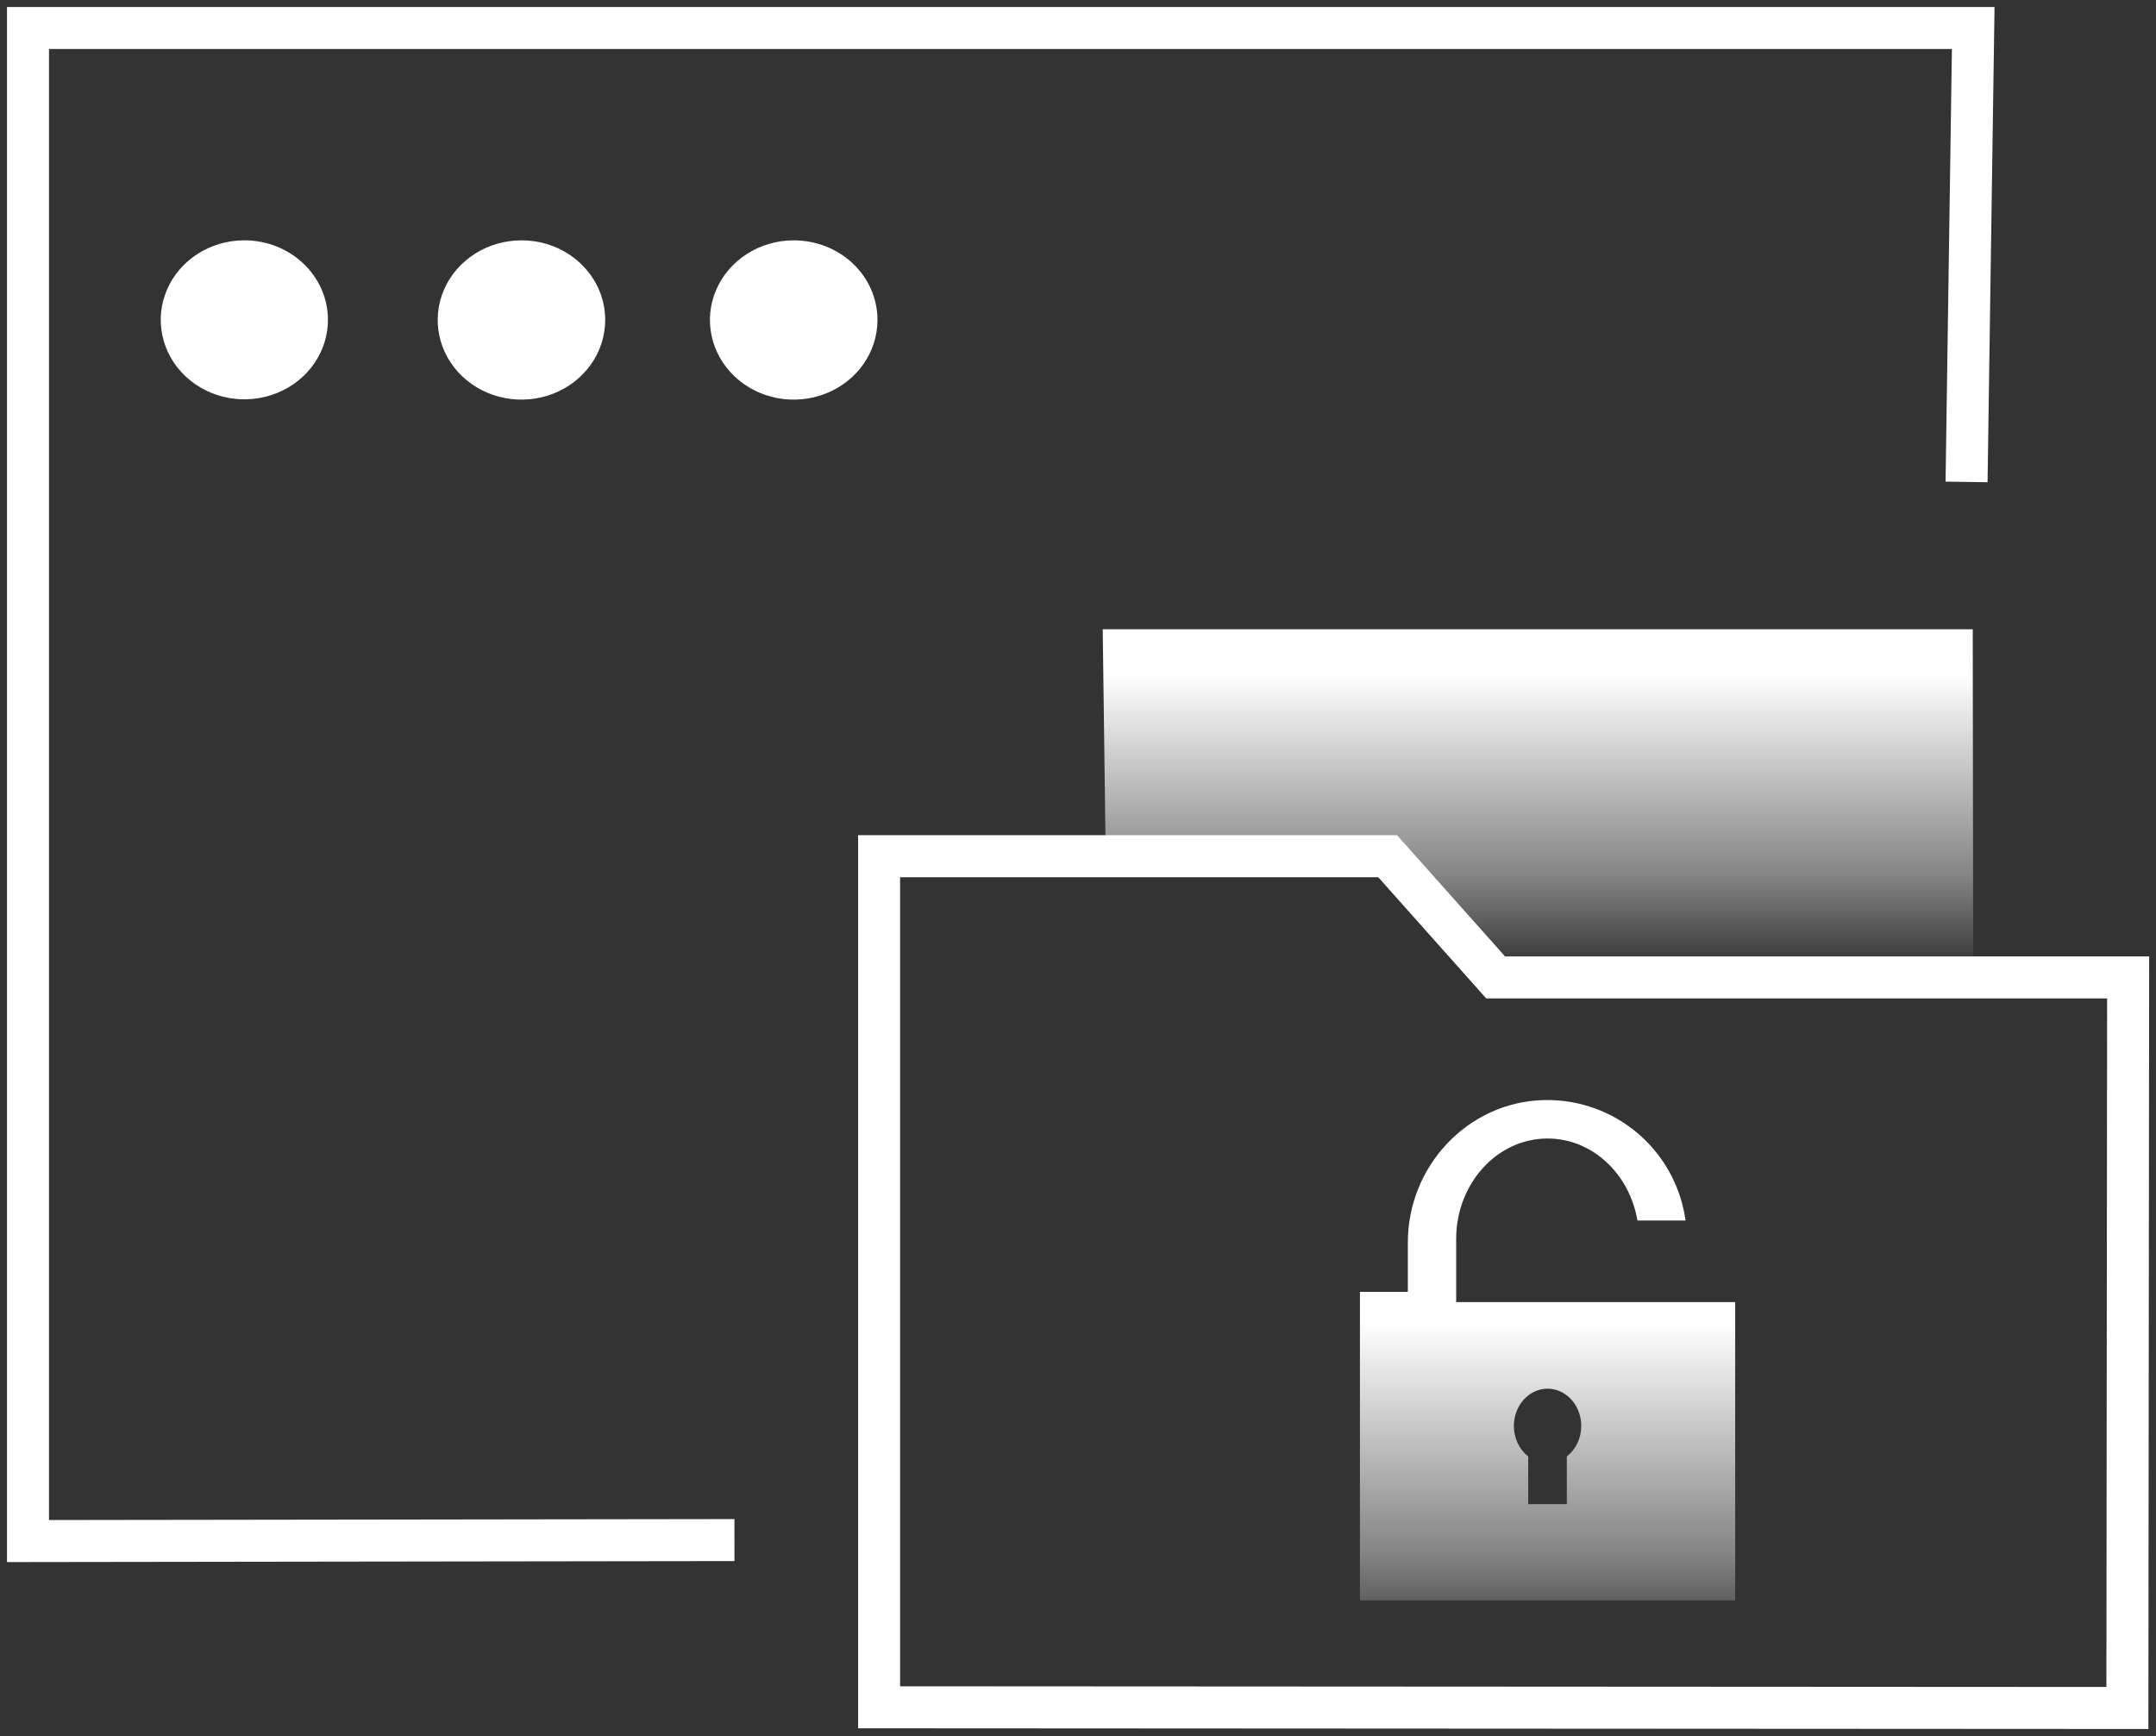 <svg height="62" viewBox="0 0 77 62" width="77" xmlns="http://www.w3.org/2000/svg" xmlns:xlink="http://www.w3.org/1999/xlink"><rect x="0" y="0" width="77" height="62" fill="#333333" stroke="none"/><linearGradient id="a"><stop offset="0" stop-color="#fff"/><stop offset=".707" stop-color="#fff" stop-opacity=".4"/><stop offset="1" stop-color="#fff" stop-opacity=".05"/></linearGradient><linearGradient id="b" x1="50%" x2="50%" xlink:href="#a" y1="13.108%" y2="93.729%"/><linearGradient id="c" x1="50%" x2="50%" xlink:href="#a" y1="44.767%" y2="109.549%"/><g fill="none" fill-rule="evenodd" transform="translate(1 1)"><path d="m25.23 54.003-25.23.035v-54.038h69.472l-.238 16.212" stroke="#fff" stroke-width="1.5"/><path d="m10.712 10.397c.011 1.151-.709 2.194-1.824 2.641-1.115.448-2.404.211-3.263-.599-.86-.81-1.12-2.033-.66-3.097.461-1.064 1.551-1.759 2.761-1.759 1.638-0 2.971 1.255 2.986 2.813zm16.634-2.813c-1.21 0-2.301.694-2.764 1.757-.463 1.063-.206 2.287.651 3.1s2.144 1.055 3.262.613c1.118-.442 1.845-1.48 1.843-2.631 0-.754-.315-1.477-.876-2.009s-1.322-.831-2.115-.83zm-9.717-0c-1.211-.002-2.304.69-2.768 1.753-.464 1.063-.209 2.288.647 3.102.856.814 2.144 1.057 3.262.616 1.118-.442 1.846-1.481 1.844-2.632 0-1.568-1.337-2.839-2.986-2.839z" fill="#fff" fill-rule="nonzero"/><path d="m38.488 29.463-.105-7.99h31.072l.017 12.516-16.861-.024-3.791-4.487z" fill="url(#b)"/><path d="m30.396 59.975v-30.396h18.163l3.857 4.329h22.589l-.027 26.092z" stroke="#fff" stroke-width="1.5"/><path d="m60.971 45.503 0 10.654h-13.402v-11.018h1.711v-1.765c0-2.711 2.121-5.003 4.832-5.085 1.347-.04 2.652.466 3.619 1.404.804.779 1.316 1.801 1.467 2.897l-1.718-0c-.282-1.667-1.612-2.929-3.209-2.929-1.803 0-3.265 1.607-3.265 3.589v2.253zm-6.458 3.121c-.558-.127-1.121.196-1.347.775-.226.579-.054 1.253.413 1.616v1.706h1.379v-1.706c.323-.248.515-.655.515-1.09-.001-.63-.402-1.174-.96-1.301z" fill="url(#c)" fill-rule="nonzero"/></g></svg>